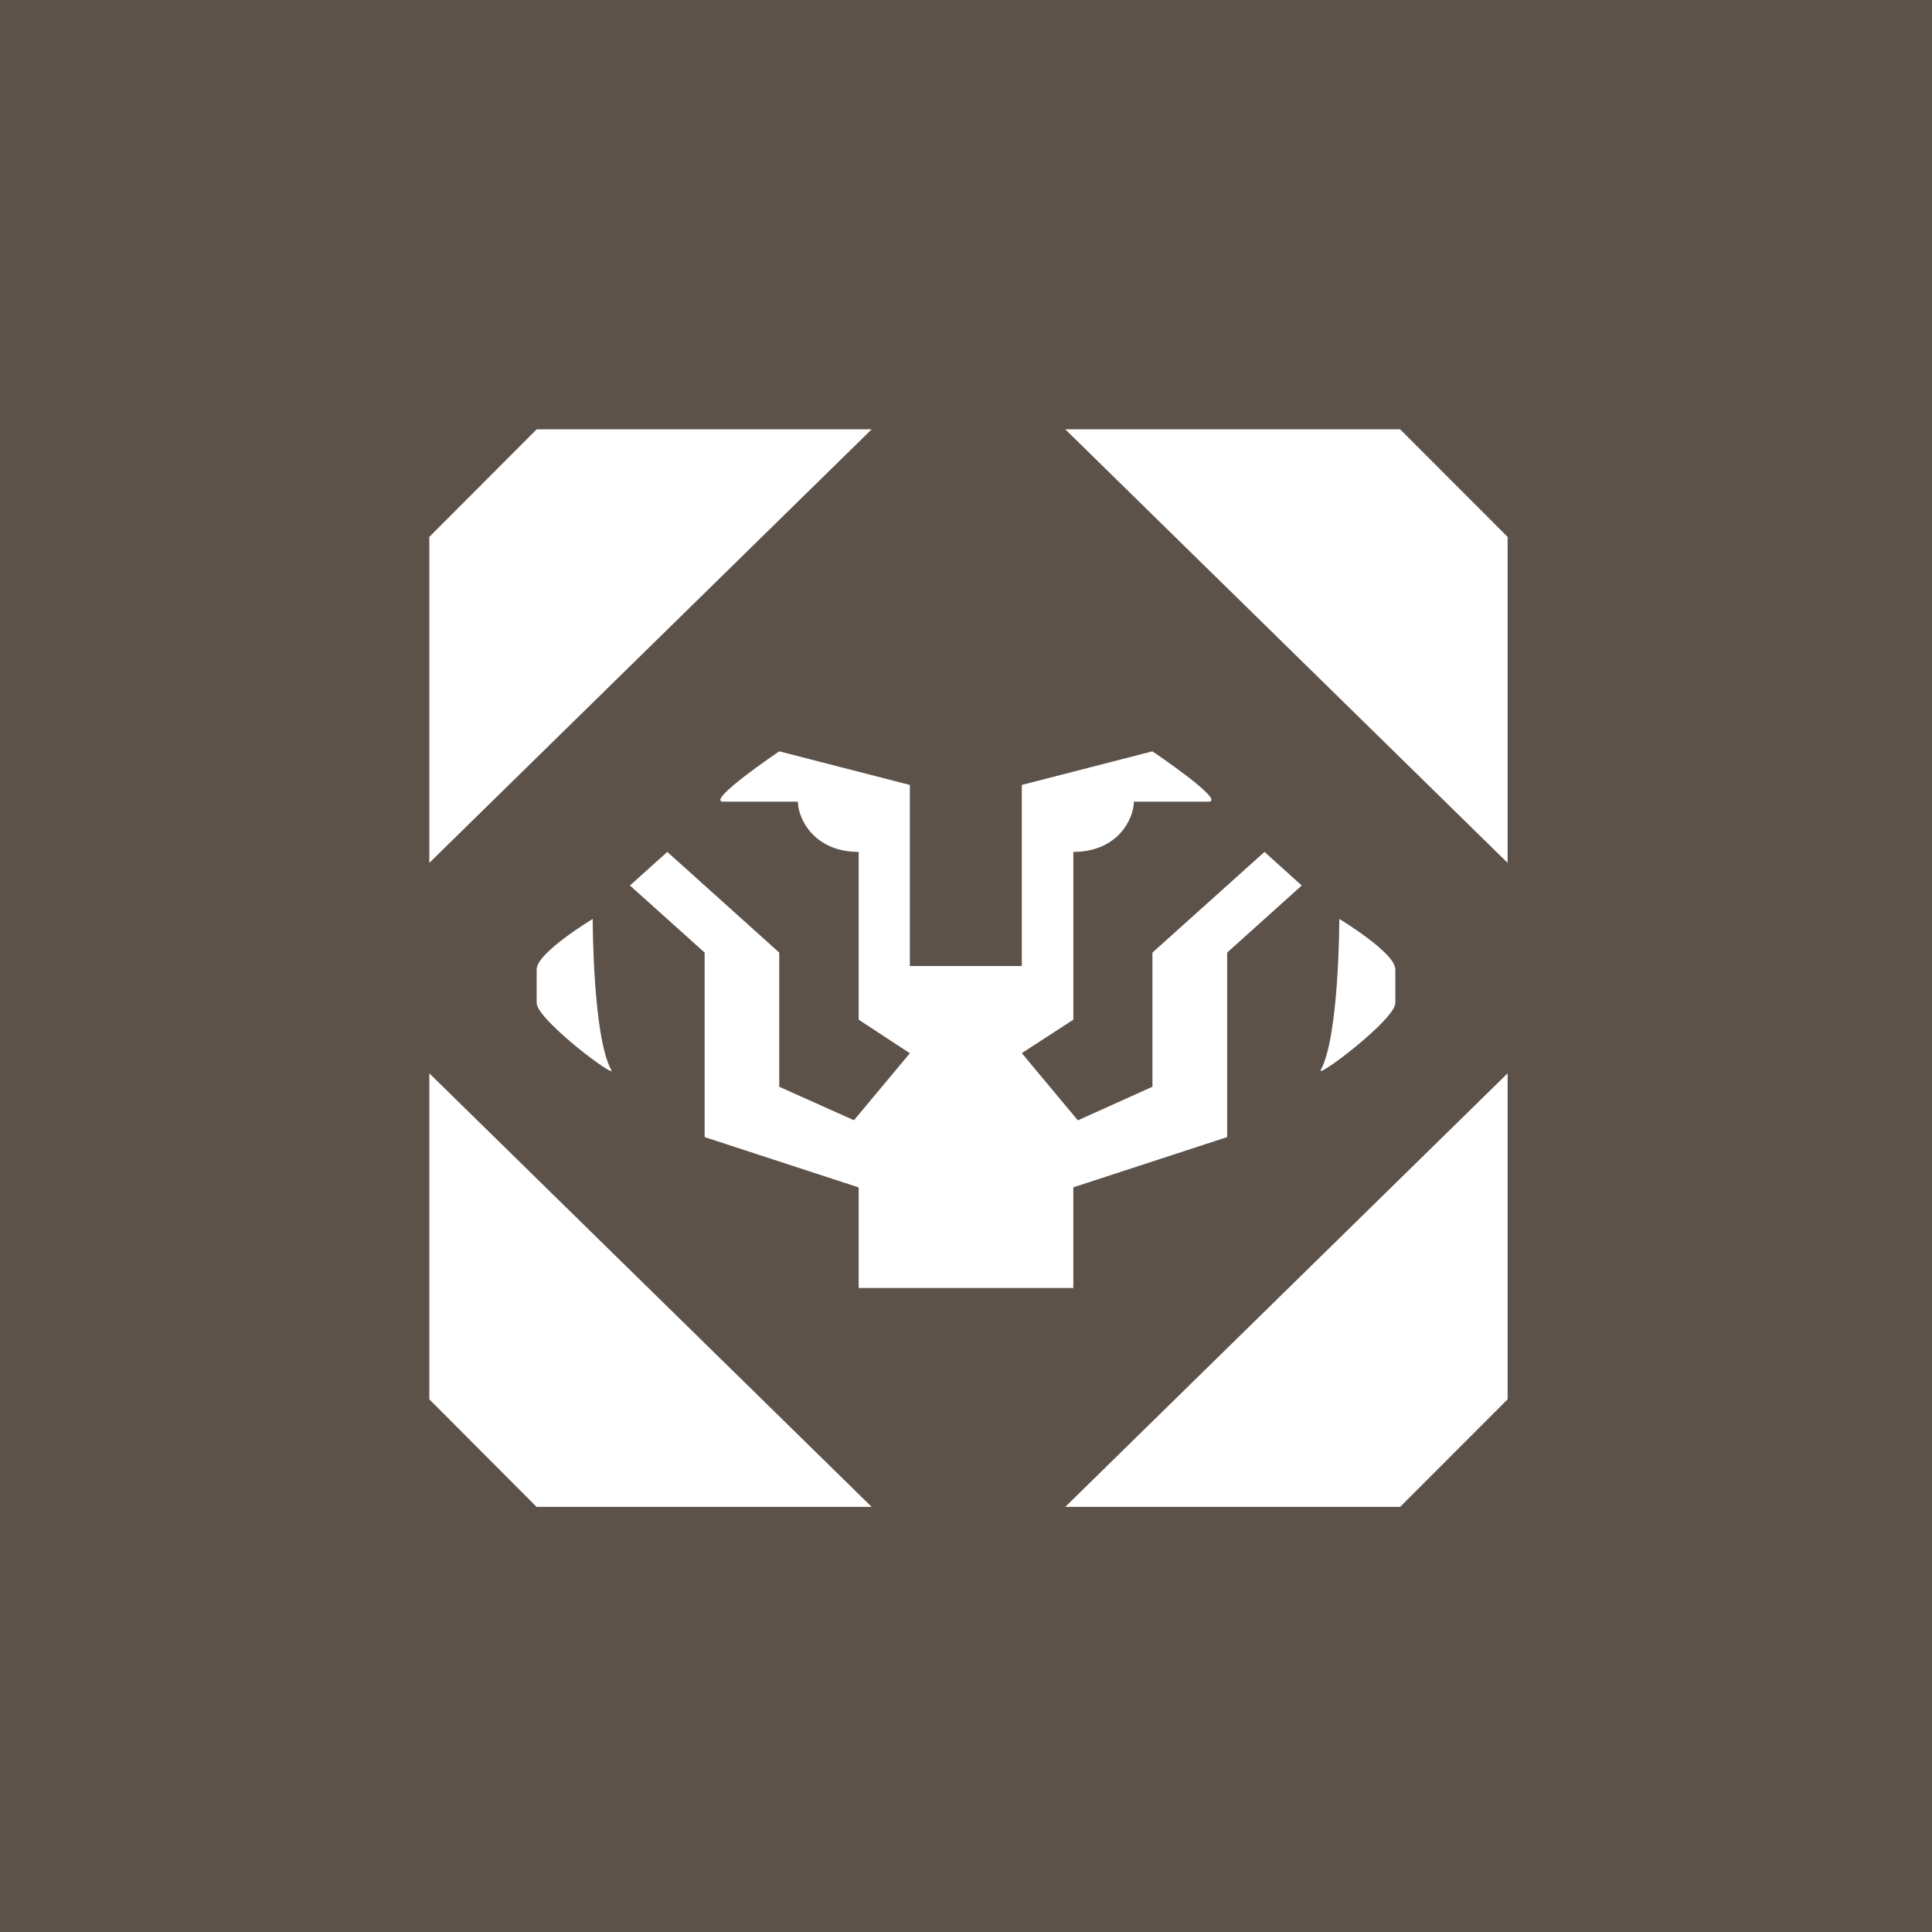 <svg width="18" height="18" xmlns="http://www.w3.org/2000/svg"><path fill="#5D524A" d="M0 0h18v18H0z"/><path d="M8.477 7.313L7.26 7s-.695.469-.521.469h.695c0 .156.149.468.566.468V9.5l.477.313-.521.624-.696-.312v-1.25l-1.043-.938-.348.313.696.625v1.719L8 11.063V12h2v-.938l1.433-.468V8.875l.695-.625-.347-.313-1.044.938v1.25l-.695.313-.522-.626L10 9.5V7.937c.417 0 .564-.312.564-.468h.695c.174 0-.522-.469-.522-.469l-1.217.313V9H8.477V7.312zM5 9.031c0-.156.522-.469.522-.469s0 1.094.173 1.407C5.745 10.058 5 9.5 5 9.344V9.03zM13 9.031c0-.156-.522-.469-.522-.469s0 1.094-.173 1.407c-.05.089.695-.469.695-.625V9.03zM13.045 4h-3.12l4.121 4.039V5.002L13.045 4zM13.045 14.039h-3.12L14.046 10v3.037l-1.001 1.002zM5.001 4h3.12L4 8.039V5.002L5 4zM5.001 14.039h3.12L4 10v3.037L5 14.04z" fill="#fff"/></svg>